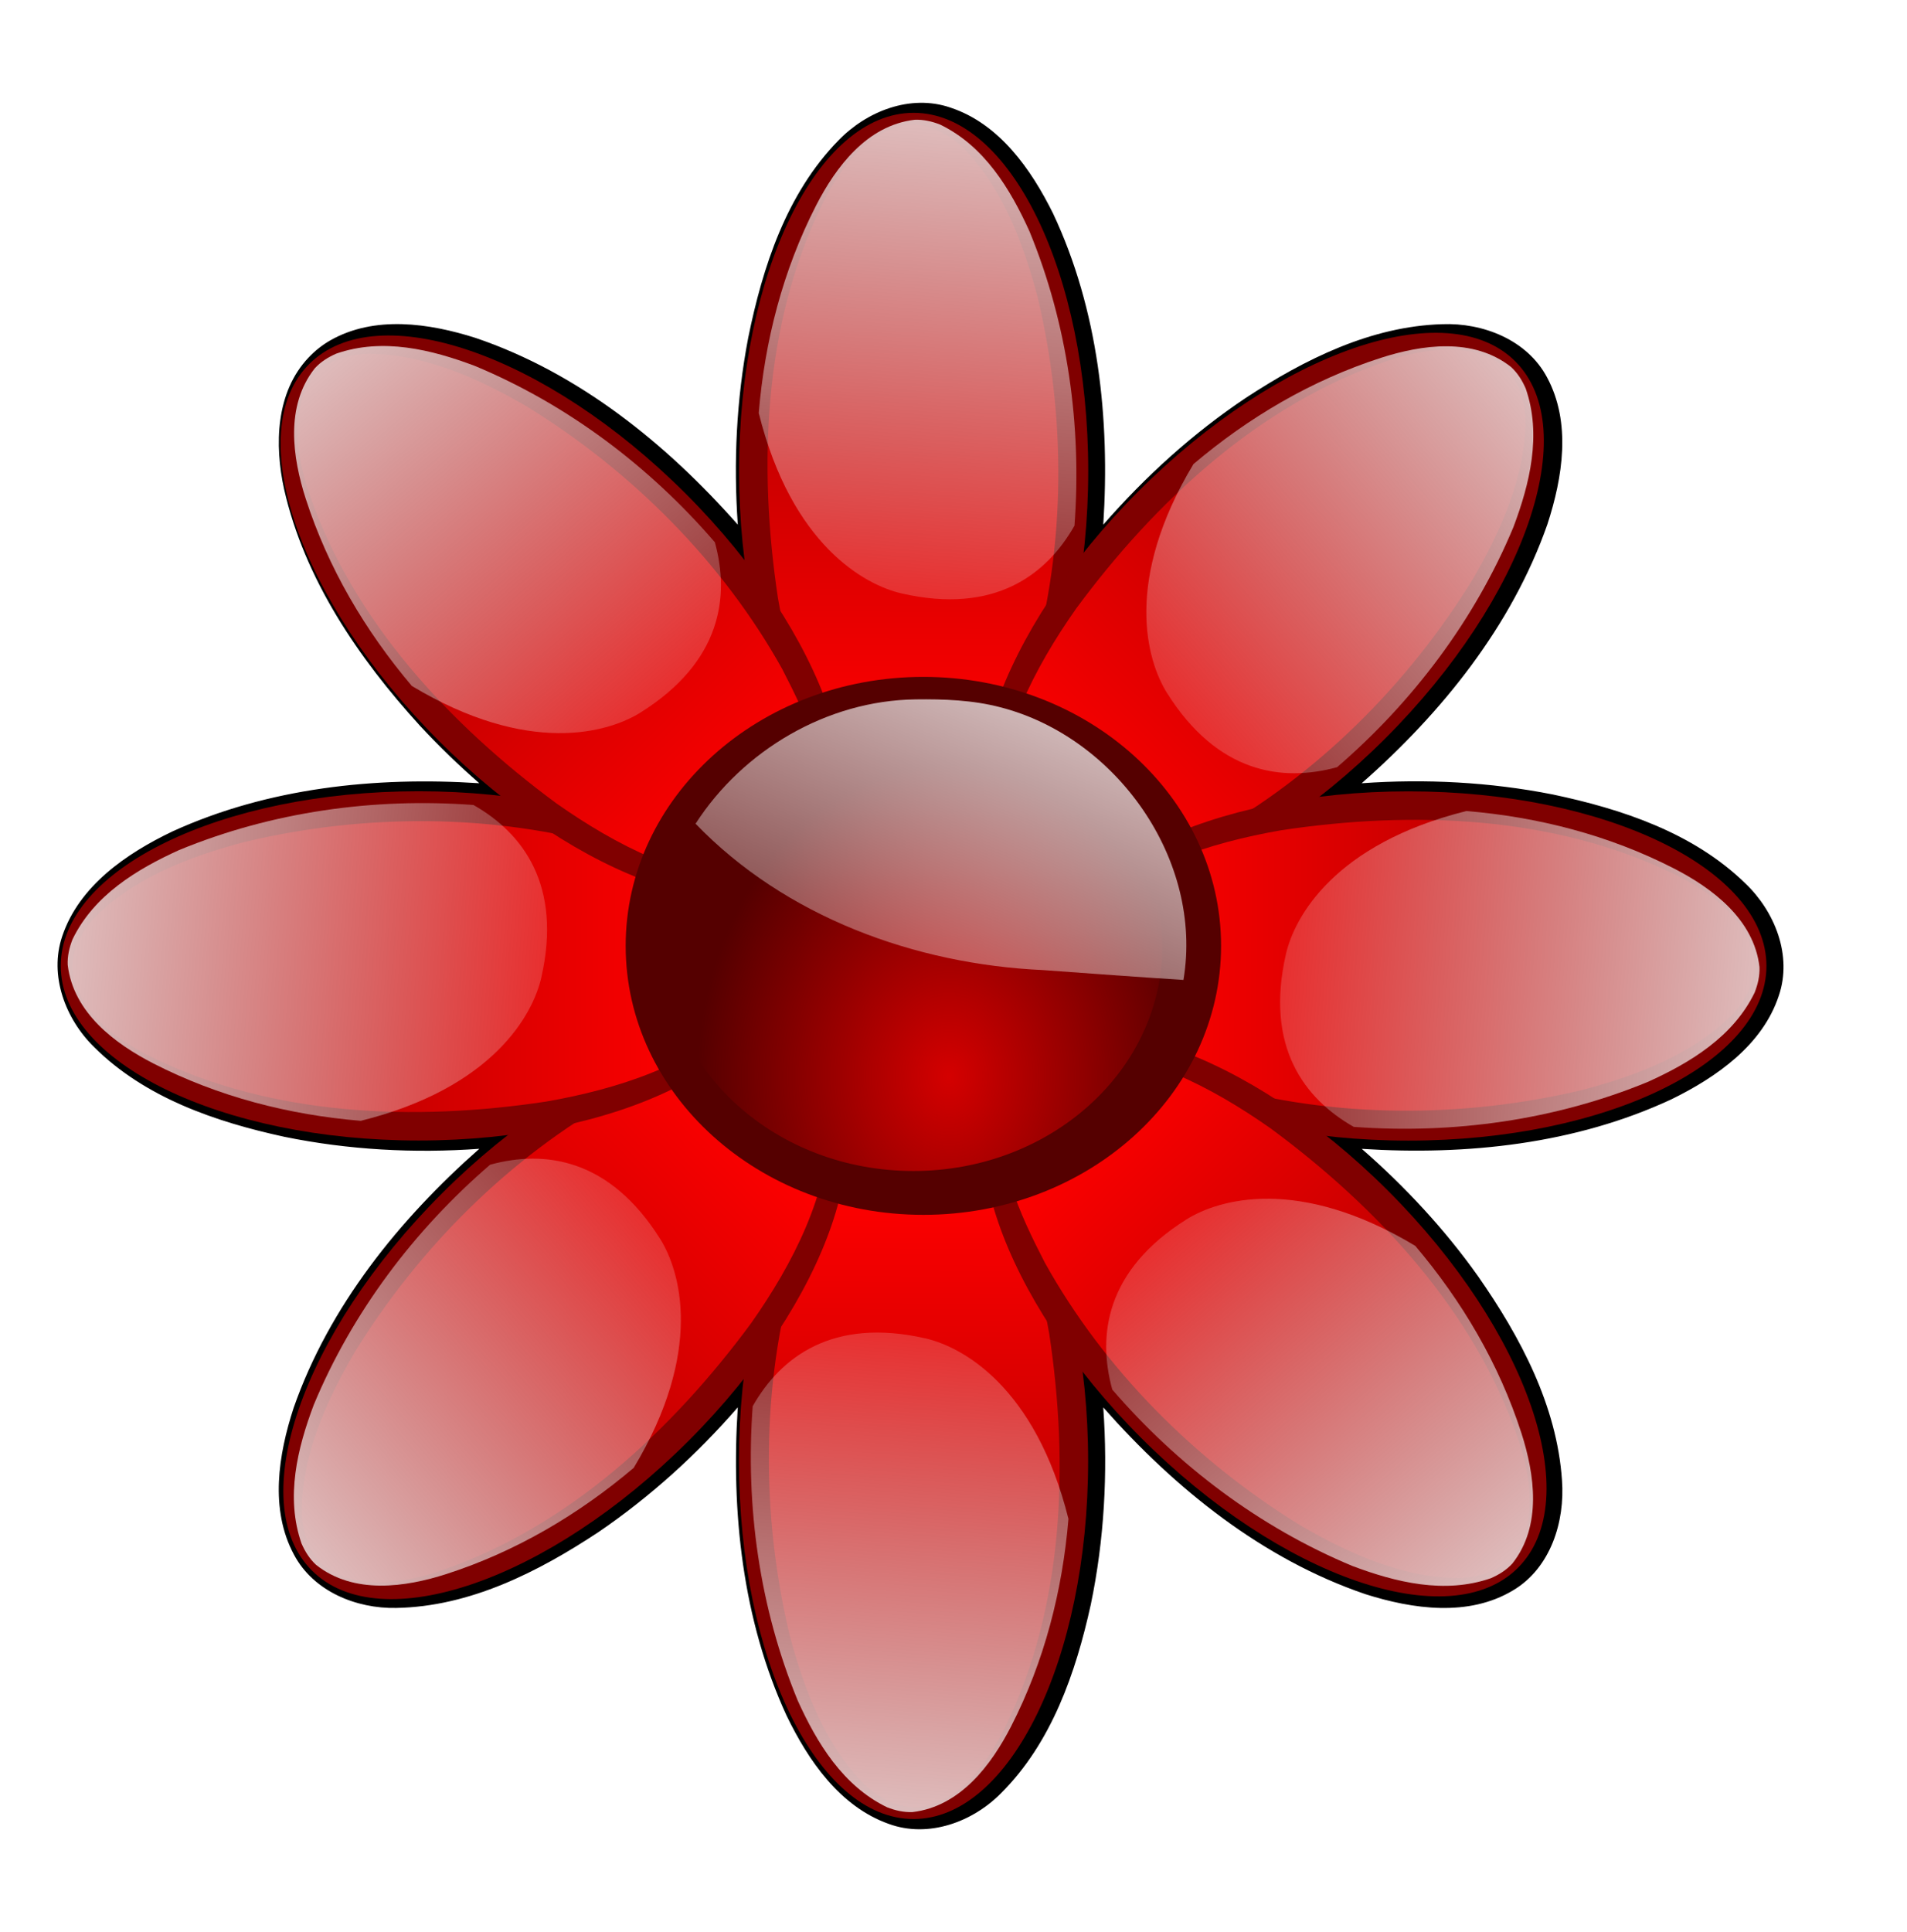 <?xml version="1.0" encoding="UTF-8"?>
<svg version="1.1" viewBox="0 0 734.11 743.65" xmlns="http://www.w3.org/2000/svg" xmlns:xlink="http://www.w3.org/1999/xlink">
<defs>
<filter id="f" color-interpolation-filters="sRGB">
<feGaussianBlur stdDeviation="4.291"/>
</filter>
<filter id="c" color-interpolation-filters="sRGB">
<feGaussianBlur stdDeviation="4.85"/>
</filter>
<filter id="g" color-interpolation-filters="sRGB">
<feGaussianBlur stdDeviation="7.933"/>
</filter>
<linearGradient id="b" x1="-3129.4" x2="-3128.1" y1="937.98" y2="599.14" gradientUnits="userSpaceOnUse">
<stop stop-color="#f00" offset="0"/>
<stop stop-color="#f00" stop-opacity="0" offset="1"/>
</linearGradient>
<linearGradient id="a" x1="-2834.3" x2="-2866.6" y1="48.442" y2="432.08" gradientTransform="matrix(1.155 0 0 1.104 -114.04 -161.57)" gradientUnits="userSpaceOnUse">
<stop stop-color="#f9f9f9" offset="0"/>
<stop stop-color="#f9f9f9" stop-opacity="0" offset="1"/>
</linearGradient>
<radialGradient id="d" cx="-2787.7" cy="163.44" r="184.35" gradientTransform="matrix(8.2081e-8 -1.129 .912 6.6359e-8 -2966.5 -3015.2)" gradientUnits="userSpaceOnUse">
<stop stop-color="#d40000" offset="0"/>
<stop stop-color="#d40000" stop-opacity="0" offset="1"/>
</radialGradient>
<linearGradient id="e" x1="-2771.5" x2="-2915" y1="-189.99" y2="166.76" gradientTransform="matrix(1.116 0 0 1.149 464.46 2007.9)" gradientUnits="userSpaceOnUse">
<stop stop-color="#fff" offset="0"/>
<stop stop-color="#fff" stop-opacity="0" offset="1"/>
</linearGradient>
</defs>
<g transform="matrix(.533 0 0 .533 1750.6 -739.87)">
<g transform="matrix(1.015 -1.015 1.015 1.015 331.87 -1836)">
<path d="m-3387 43.763c-24.116 0.621-43.253 18.893-55.562 38.094-24.753 39.309-33.64 86.497-35.817 132.43-0.523 13.876-0.277 27.776 0.66 41.63-34.503-39.319-76.791-73.561-126.29-92.02-24.127-8.532-52.62-13.885-76.588-1.917-18.622 9.24-28.208 30.507-28 50.656 0.021 36.164 16.608 69.886 35.75 99.656 18.118 27.438 40.274 52.147 65.125 73.656-53.672-3.397-109.44 2.558-158.19 26.062-22.071 11.207-44.669 27.527-52.125 52.375-6.138 19.961 2.938 41.388 17.406 55.281 26.663 25.758 63.34 37.736 98.969 45 30.867 5.846 62.564 7.407 93.938 5.188-39.492 34.657-73.941 77.239-92.281 126.97-8.247 23.675-13.417 51.275-2.187 74.875 8.908 19.247 30.54 29.249 51.031 29.062 35.82 0.023 69.283-16.256 98.829-35.133 27.802-18.203 52.818-40.611 74.608-65.711-3.391 54.223 2.642 110.55 26.844 159.69 11.483 22.152 28.485 44.877 53.938 51.188 21.247 5.391 42.882-5.925 56.548-21.802 24.746-28.381 36.153-65.779 42.651-102.28 4.861-28.615 5.927-57.836 3.958-86.794 34.925 39.747 77.74 74.355 127.88 92.583 23.754 8.123 51.618 13.13 75.026 1.292 19.113-9.421 28.509-31.404 27.969-51.938-0.484-36.375-17.412-70.179-36.887-100.04-17.947-26.789-39.688-50.888-63.988-71.959 53.715 3.449 109.42-2.561 158.25-26.062 22.083-11.249 44.607-27.525 52.062-52.344 6.26-20.428-3.299-42.273-18.375-56.219-26.074-24.616-61.321-36.41-95.805-43.611-31.563-6.307-63.997-7.858-96.101-5.67 39.933-35.09 74.67-78.108 92.813-128.53 7.953-23.533 12.801-51.092 1.125-74.258-9.347-19.065-31.078-28.472-51.53-28.109-37.324 0.432-71.847 17.958-102.34 38.148-26.043 17.694-49.487 38.965-70.094 62.719 3.386-54.234-2.631-110.64-26.875-159.72-11.275-21.802-27.868-44.068-52.656-50.844-4.439-1.195-9.071-1.739-13.688-1.594zm-66.5 200.06c13.991 26.64 38.557 50.304 69.645 53.621 21.399 3.485 44.837-0.198 62.012-14.058-0.975 7.598-2.096 15.051-7.068 21.17-13.252 22.848-24.181 47.756-27.057 74.236-7.135 8.002-15.087 17.269-26.125 19.031-14.001 1.727-27.246-8.016-33.5-19.75-3.379-30.29-17.564-58.123-32.931-83.89-2.768-16.707-4.385-33.728-5.163-50.735l0.187 0.375zm185.38 20.688c-8.858 28.397-8.319 62.169 10.75 86.406 12.676 17.793 31.985 32.183 54.25 34.656-5.731 4.413-11.484 8.952-18.905 9.687-25.89 6.792-51.449 16.743-72.563 33.563-10.244 0.767-21.938 1.463-31-4.25-11.824-8.403-14.776-25.398-10.594-38.406 18.621-23.751 28.853-52.794 35.469-81.938 10.112-14.034 21.098-27.434 32.75-40.188l-0.156 0.469zm-208.88 32.188c4.774 5.695 8.22 12.039 9.094 19.5 6.863 25.156 16.642 49.988 33.062 70.562 0.806 10.047 1.309 20.999-3.625 30.062-7.792 12.146-23.876 15.164-37.147 12.333-9.471-6.194-19.022-13.22-29.54-17.958-17.415-8.697-36.343-13.894-55.004-18.858-13.707-9.917-26.874-20.706-39.402-32.173 28.502 8.979 62.463 8.535 86.812-10.625 17.856-12.745 32.227-32.04 34.656-54.312l0.597 0.802 0.496 0.667zm61.281 107.88c16.366 11.761 39.478 12.861 56.594 2.094 2.45-1.658 4.675-3.509 4.594 0.75 3.953 18.763 19.024 34.477 37.747 38.886 3.044 0.564 5.963 0.907 2.91 3.895-10.799 16.536-10.748 39.019 0.063 55.531 2.197 2.324 1.534 3.223-1.5 3.438-19.339 3.979-35.229 19.962-39.25 39.344 0.172 4.368-2.296 2.135-4.656 0.562-16.755-10.403-39.177-9.647-55.375 1.438-3.021 2.748-2.001-4.102-3.438-5.906-5.196-18.932-22.278-33.153-41.438-36.156 11.736-16.038 13.445-38.857 3.094-56.062-1.148-2.584-5.09-5.929 0.125-5.688 19.303-4.036 35.253-19.869 39.25-39.219 0.527-0.706 0.213-3.837 1.281-2.906zm264 5.625c-26.316 13.839-49.786 38.001-53.406 68.625-3.723 21.692-0.176 45.547 13.906 63-7.171-1.094-14.541-1.718-20.312-6.556-23.092-13.525-48.245-24.627-75.032-27.569-7.969-6.984-16.96-14.807-19.031-25.625-2.034-14.173 7.807-27.67 19.688-34 30.349-3.399 58.199-17.619 83.986-32.98 16.687-2.676 33.668-4.389 50.639-5.113l-0.438 0.219zm-426.66 4.125c7.035 0.63 13.63 2.332 19.264 6.755 22.833 13.256 47.755 24.158 74.236 27.057 7.849 6.982 16.793 14.681 18.938 25.375 2.162 13.925-7.162 26.58-18.313 33.844-30.172 3.85-58.679 16.788-84.25 33.156-17.026 2.923-34.379 4.518-51.719 5.344 26.112-13.638 49.677-37.425 53.662-67.706 3.968-22.026 0.662-46.36-13.724-64.138l1.906 0.312zm271.72 111.44c5.778 0.384 12.081-0.243 16.25 4.469 23.077 16.841 50.6 26.425 78.344 32.719 13.952 10.064 27.379 21.049 40.156 32.688-28.424-8.894-62.462-8.565-86.781 10.625-17.912 12.726-32.258 31.956-34.688 54.312-4.434-5.735-9.028-11.513-9.739-18.939-6.754-25.878-16.764-51.542-33.574-72.592-0.718-10.087-1.359-21.385 3.875-30.375 5.648-8.412 16.129-13.027 26.156-12.906zm-162.12 0.688c10.38-0.019 22.596 1.048 28.812 10.688 6.981 9.136 7.877 22.092 4.625 32.562-18.603 23.729-28.84 52.86-35.469 81.969-10.082 13.925-21.038 27.344-32.688 40.094 9.095-28.823 8.505-63.223-11.235-87.636-12.682-17.566-31.823-31.464-53.703-33.864 6.012-4.61 12.057-9.258 19.879-9.946 25.573-6.799 50.816-16.652 71.59-33.304 2.731-0.395 5.413-0.522 8.188-0.562zm81.781 31.344c13.214-0.341 25.134 8.887 31.094 19.969 3.381 30.333 17.632 58.192 32.982 83.986 2.681 16.687 4.372 33.67 5.112 50.639-13.647-26.151-37.364-49.633-67.706-53.662-22.014-3.991-46.387-0.628-64.138 13.725 1.063-7.216 1.733-14.538 6.58-20.316 13.465-23.097 24.601-48.249 27.545-75.028 6.652-7.708 14.077-16.031 24.188-18.781 1.435-0.276 2.884-0.465 4.344-0.531z" filter="url(#f)"/>
</g>
<g transform="translate(76.058 35.494)">
<g transform="matrix(1.435 0 0 1.435 2191.5 1446.5)">
<path transform="matrix(1.167 0 0 1 -109.92 -155.69)" d="m-2751.8 327.21c0 99.504-33.71 180.17-75.294 180.17s-75.294-80.664-75.294-180.17c0-99.504 33.71-180.17 75.294-180.17s75.294 80.664 75.294 180.17z" fill="#800000"/>
<path transform="matrix(.976 0 0 1.04 -352.86 -664.73)" d="m-3133 636.47c-21.638 2.286-36.412 20.97-45.735 38.954-30.206 58.02-32.9 126.64-22.671 190.23 6.461 34.856 18.825 70.769 44.594 95.969 11.856 10.28 31.046 14.096 43.969 3.781 23.349-15.446 34.04-42.965 42.688-68.344 17.322-57.015 17.282-119.31 2.687-176.94-7.502-26.826-18.776-54.426-39.687-73.469-7.263-5.972-16.282-10.458-25.844-10.188z" fill="url(#b)" filter="url(#c)"/>
<path d="m-3408.6-5.152c-24.116 2.778-39.787 23.94-49.616 43.079-16.801 32.806-25.872 68.296-28.888 104.44 16.587 66.527 53.373 86.595 72.08 90.848 46.512 10.575 72.705-9.284 86.841-34.145 3.725-50.277-3.422-101.41-22.677-148.14-9.584-21.173-22.703-42.923-44.957-53.667-4.081-1.597-8.354-2.598-12.783-2.414z" fill="url(#a)"/>
</g>
<g transform="matrix(-1.435 0 0 -1.435 -7592.8 2653.6)">
<path transform="matrix(1.167 0 0 1 -109.92 -155.69)" d="m-2751.8 327.21c0 99.504-33.71 180.17-75.294 180.17s-75.294-80.664-75.294-180.17c0-99.504 33.71-180.17 75.294-180.17s75.294 80.664 75.294 180.17z" fill="#800000"/>
<path transform="matrix(.976 0 0 1.04 -352.86 -664.73)" d="m-3133 636.47c-21.638 2.286-36.412 20.97-45.735 38.954-30.206 58.02-32.9 126.64-22.671 190.23 6.461 34.856 18.825 70.769 44.594 95.969 11.856 10.28 31.046 14.096 43.969 3.781 23.349-15.446 34.04-42.965 42.688-68.344 17.322-57.015 17.282-119.31 2.687-176.94-7.502-26.826-18.776-54.426-39.687-73.469-7.263-5.972-16.282-10.458-25.844-10.188z" fill="url(#b)" filter="url(#c)"/>
<path d="m-3408.6-5.152c-24.116 2.778-39.787 23.94-49.616 43.079-16.801 32.806-25.872 68.296-28.888 104.44 16.587 66.527 53.373 86.595 72.08 90.848 46.512 10.575 72.705-9.284 86.841-34.145 3.725-50.277-3.422-101.41-22.677-148.14-9.584-21.173-22.703-42.923-44.957-53.667-4.081-1.597-8.354-2.598-12.783-2.414z" fill="url(#a)"/>
</g>
<g transform="matrix(1.015 1.015 -1.015 1.015 1185.4 5082.6)">
<path transform="matrix(1.167 0 0 1 -109.92 -155.69)" d="m-2751.8 327.21c0 99.504-33.71 180.17-75.294 180.17s-75.294-80.664-75.294-180.17c0-99.504 33.71-180.17 75.294-180.17s75.294 80.664 75.294 180.17z" fill="#800000"/>
<path transform="matrix(.976 0 0 1.04 -352.86 -664.73)" d="m-3133 636.47c-21.638 2.286-36.412 20.97-45.735 38.954-30.206 58.02-32.9 126.64-22.671 190.23 6.461 34.856 18.825 70.769 44.594 95.969 11.856 10.28 31.046 14.096 43.969 3.781 23.349-15.446 34.04-42.965 42.688-68.344 17.322-57.015 17.282-119.31 2.687-176.94-7.502-26.826-18.776-54.426-39.687-73.469-7.263-5.972-16.282-10.458-25.844-10.188z" fill="url(#b)" filter="url(#c)"/>
<path d="m-3408.6-5.152c-24.116 2.778-39.787 23.94-49.616 43.079-16.801 32.806-25.872 68.296-28.888 104.44 16.587 66.527 53.373 86.595 72.08 90.848 46.512 10.575 72.705-9.284 86.841-34.145 3.725-50.277-3.422-101.41-22.677-148.14-9.584-21.173-22.703-42.923-44.957-53.667-4.081-1.597-8.354-2.598-12.783-2.414z" fill="url(#a)"/>
</g>
<g transform="matrix(-1.015 -1.015 1.015 -1.015 -6586.7 -982.46)">
<path transform="matrix(1.167 0 0 1 -109.92 -155.69)" d="m-2751.8 327.21c0 99.504-33.71 180.17-75.294 180.17s-75.294-80.664-75.294-180.17c0-99.504 33.71-180.17 75.294-180.17s75.294 80.664 75.294 180.17z" fill="#800000"/>
<path transform="matrix(.976 0 0 1.04 -352.86 -664.73)" d="m-3133 636.47c-21.638 2.286-36.412 20.97-45.735 38.954-30.206 58.02-32.9 126.64-22.671 190.23 6.461 34.856 18.825 70.769 44.594 95.969 11.856 10.28 31.046 14.096 43.969 3.781 23.349-15.446 34.04-42.965 42.688-68.344 17.322-57.015 17.282-119.31 2.687-176.94-7.502-26.826-18.776-54.426-39.687-73.469-7.263-5.972-16.282-10.458-25.844-10.188z" fill="url(#b)" filter="url(#c)"/>
<path d="m-3408.6-5.152c-24.116 2.778-39.787 23.94-49.616 43.079-16.801 32.806-25.872 68.296-28.888 104.44 16.587 66.527 53.373 86.595 72.08 90.848 46.512 10.575 72.705-9.284 86.841-34.145 3.725-50.277-3.422-101.41-22.677-148.14-9.584-21.173-22.703-42.923-44.957-53.667-4.081-1.597-8.354-2.598-12.783-2.414z" fill="url(#a)"/>
</g>
<g transform="matrix(0 1.435 -1.435 0 -2097.1 6942.2)">
<path transform="matrix(1.167 0 0 1 -109.92 -155.69)" d="m-2751.8 327.21c0 99.504-33.71 180.17-75.294 180.17s-75.294-80.664-75.294-180.17c0-99.504 33.71-180.17 75.294-180.17s75.294 80.664 75.294 180.17z" fill="#800000"/>
<path transform="matrix(.976 0 0 1.04 -352.86 -664.73)" d="m-3133 636.47c-21.638 2.286-36.412 20.97-45.735 38.954-30.206 58.02-32.9 126.64-22.671 190.23 6.461 34.856 18.825 70.769 44.594 95.969 11.856 10.28 31.046 14.096 43.969 3.781 23.349-15.446 34.04-42.965 42.688-68.344 17.322-57.015 17.282-119.31 2.687-176.94-7.502-26.826-18.776-54.426-39.687-73.469-7.263-5.972-16.282-10.458-25.844-10.188z" fill="url(#b)" filter="url(#c)"/>
<path d="m-3408.6-5.152c-24.116 2.778-39.787 23.94-49.616 43.079-16.801 32.806-25.872 68.296-28.888 104.44 16.587 66.527 53.373 86.595 72.08 90.848 46.512 10.575 72.705-9.284 86.841-34.145 3.725-50.277-3.422-101.41-22.677-148.14-9.584-21.173-22.703-42.923-44.957-53.667-4.081-1.597-8.354-2.598-12.783-2.414z" fill="url(#a)"/>
</g>
<g transform="matrix(0 -1.435 1.435 0 -3304.2 -2842.1)">
<path transform="matrix(1.167 0 0 1 -109.92 -155.69)" d="m-2751.8 327.21c0 99.504-33.71 180.17-75.294 180.17s-75.294-80.664-75.294-180.17c0-99.504 33.71-180.17 75.294-180.17s75.294 80.664 75.294 180.17z" fill="#800000"/>
<path transform="matrix(.976 0 0 1.04 -352.86 -664.73)" d="m-3133 636.47c-21.638 2.286-36.412 20.97-45.735 38.954-30.206 58.02-32.9 126.64-22.671 190.23 6.461 34.856 18.825 70.769 44.594 95.969 11.856 10.28 31.046 14.096 43.969 3.781 23.349-15.446 34.04-42.965 42.688-68.344 17.322-57.015 17.282-119.31 2.687-176.94-7.502-26.826-18.776-54.426-39.687-73.469-7.263-5.972-16.282-10.458-25.844-10.188z" fill="url(#b)" filter="url(#c)"/>
<path d="m-3408.6-5.152c-24.116 2.778-39.787 23.94-49.616 43.079-16.801 32.806-25.872 68.296-28.888 104.44 16.587 66.527 53.373 86.595 72.08 90.848 46.512 10.575 72.705-9.284 86.841-34.145 3.725-50.277-3.422-101.41-22.677-148.14-9.584-21.173-22.703-42.923-44.957-53.667-4.081-1.597-8.354-2.598-12.783-2.414z" fill="url(#a)"/>
</g>
<g transform="matrix(-1.015 1.015 -1.015 -1.015 -5733.2 5936.1)">
<path transform="matrix(1.167 0 0 1 -109.92 -155.69)" d="m-2751.8 327.21c0 99.504-33.71 180.17-75.294 180.17s-75.294-80.664-75.294-180.17c0-99.504 33.71-180.17 75.294-180.17s75.294 80.664 75.294 180.17z" fill="#800000"/>
<path transform="matrix(.976 0 0 1.04 -352.86 -664.73)" d="m-3133 636.47c-21.638 2.286-36.412 20.97-45.735 38.954-30.206 58.02-32.9 126.64-22.671 190.23 6.461 34.856 18.825 70.769 44.594 95.969 11.856 10.28 31.046 14.096 43.969 3.781 23.349-15.446 34.04-42.965 42.688-68.344 17.322-57.015 17.282-119.31 2.687-176.94-7.502-26.826-18.776-54.426-39.687-73.469-7.263-5.972-16.282-10.458-25.844-10.188z" fill="url(#b)" filter="url(#c)"/>
<path d="m-3408.6-5.152c-24.116 2.778-39.787 23.94-49.616 43.079-16.801 32.806-25.872 68.296-28.888 104.44 16.587 66.527 53.373 86.595 72.08 90.848 46.512 10.575 72.705-9.284 86.841-34.145 3.725-50.277-3.422-101.41-22.677-148.14-9.584-21.173-22.703-42.923-44.957-53.667-4.081-1.597-8.354-2.598-12.783-2.414z" fill="url(#a)"/>
</g>
<g transform="matrix(1.015 -1.015 1.015 1.015 331.87 -1836)">
<path transform="matrix(1.167 0 0 1 -109.92 -155.69)" d="m-2751.8 327.21c0 99.504-33.71 180.17-75.294 180.17s-75.294-80.664-75.294-180.17c0-99.504 33.71-180.17 75.294-180.17s75.294 80.664 75.294 180.17z" fill="#800000"/>
<path transform="matrix(.976 0 0 1.04 -352.86 -664.73)" d="m-3133 636.47c-21.638 2.286-36.412 20.97-45.735 38.954-30.206 58.02-32.9 126.64-22.671 190.23 6.461 34.856 18.825 70.769 44.594 95.969 11.856 10.28 31.046 14.096 43.969 3.781 23.349-15.446 34.04-42.965 42.688-68.344 17.322-57.015 17.282-119.31 2.687-176.94-7.502-26.826-18.776-54.426-39.687-73.469-7.263-5.972-16.282-10.458-25.844-10.188z" fill="url(#b)" filter="url(#c)"/>
<path d="m-3408.6-5.152c-24.116 2.778-39.787 23.94-49.616 43.079-16.801 32.806-25.872 68.296-28.888 104.44 16.587 66.527 53.373 86.595 72.08 90.848 46.512 10.575 72.705-9.284 86.841-34.145 3.725-50.277-3.422-101.41-22.677-148.14-9.584-21.173-22.703-42.923-44.957-53.667-4.081-1.597-8.354-2.598-12.783-2.414z" fill="url(#a)"/>
</g>
</g>
<g transform="matrix(1.165 0 0 1.165 537.77 -331.82)">
<path transform="matrix(1.107 0 0 1.107 437.04 2012.9)" d="m-2674.7 44.857c0 83.167-74.644 150.59-166.72 150.59-92.078 0-166.72-67.421-166.72-150.59 0-83.167 74.644-150.59 166.72-150.59 92.078 0 166.72 67.421 166.72 150.59z" fill="#500"/>
<path transform="matrix(.926 0 0 .926 -83.487 2021.1)" d="m-2674.7 44.857c0 83.167-74.644 150.59-166.72 150.59-92.078 0-166.72-67.421-166.72-150.59 0-83.167 74.644-150.59 166.72-150.59 92.078 0 166.72 67.421 166.72 150.59z" fill="url(#d)" filter="url(#g)"/>
<path d="m-2713.3 1909.8c-54.693 0.679-106.92 31.417-136.34 77.063 55.713 57.783 136.01 87.056 215.31 90.699 29.046 2.093 58.091 4.286 87.157 6.114 12.473-74.531-41.676-150.47-113.44-168.97-17.131-4.499-35.04-5.137-52.687-4.906z" fill="url(#e)"/>
</g>
</g>
</svg>
